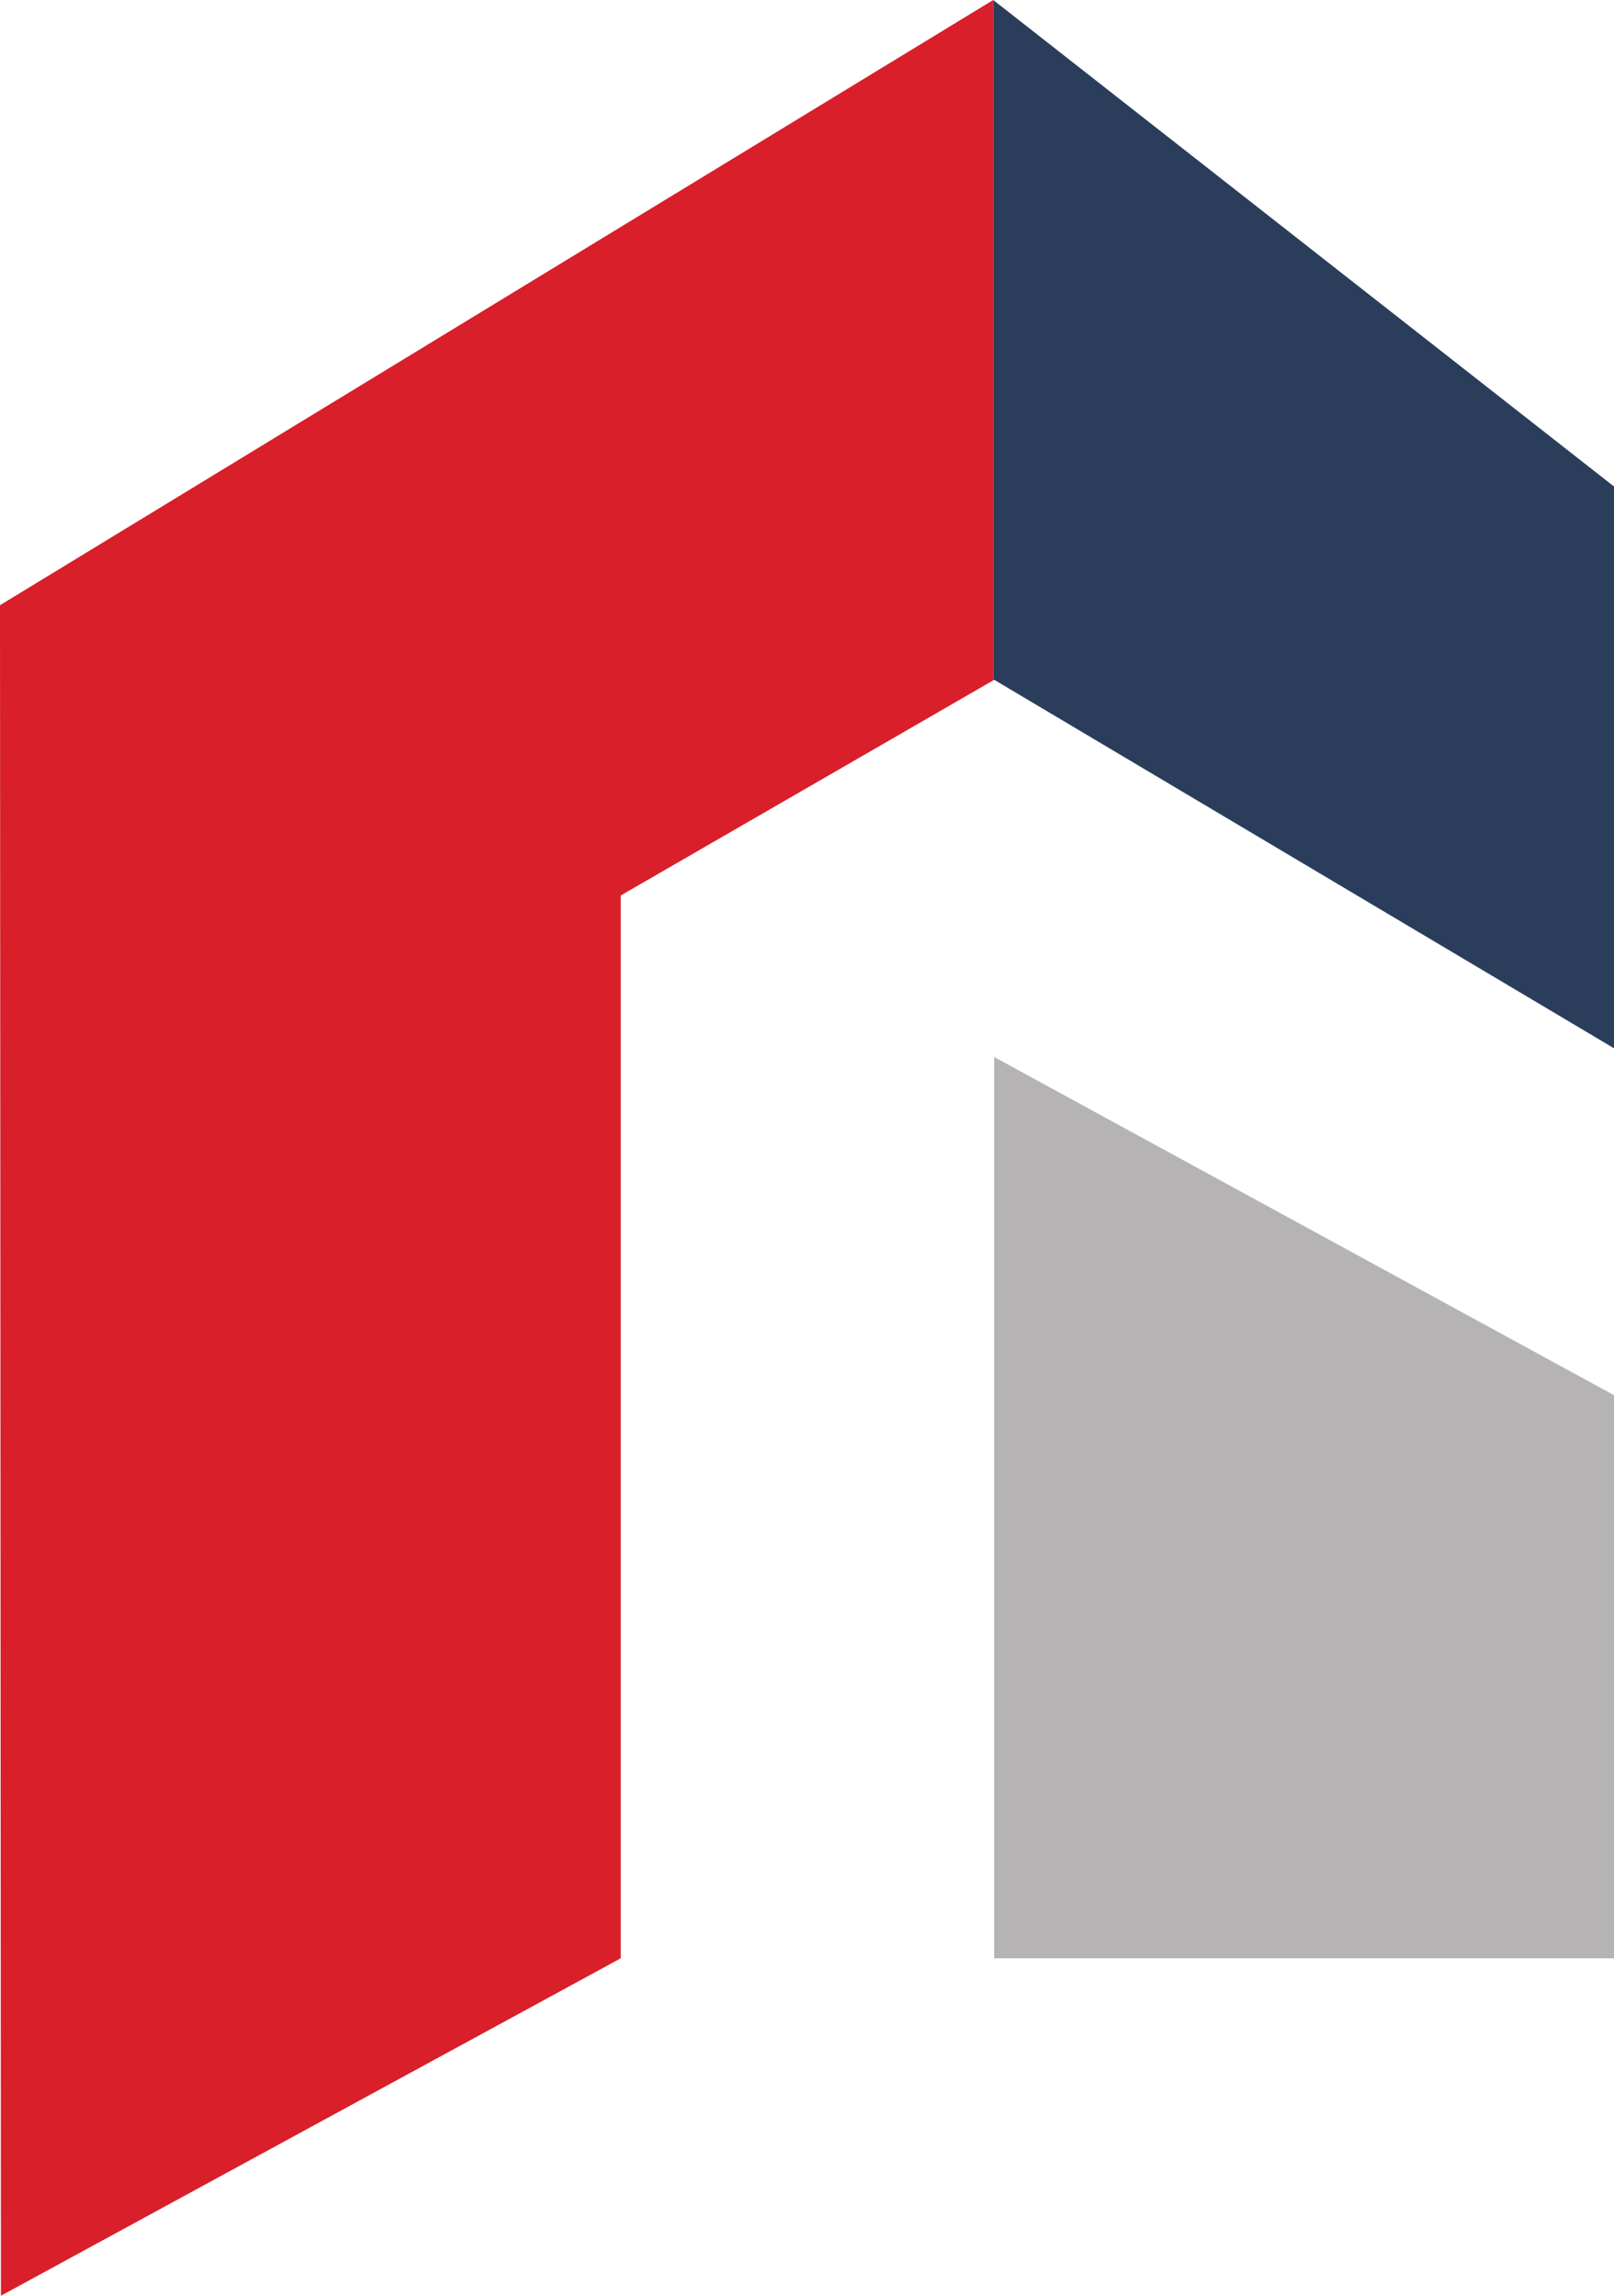 <svg xmlns="http://www.w3.org/2000/svg" id="Capa_2" data-name="Capa 2" viewBox="0 0 136.37 193.95"><defs><style>      .cls-1 {        fill: #b5b3b3;      }      .cls-2 {        fill: #d81f2a;      }      .cls-3 {        fill: #2a3e5c;      }    </style></defs><g id="Layer_2" data-name="Layer 2"><g><path class="cls-1" d="M84,165.44h52.37v-47.57l-52.37-28.57v76.14Z"></path><polygon class="cls-2" points="0 51.13 83.92 0 83.92 57.48 52.45 75.65 52.45 165.44 .08 193.95 0 51.13"></polygon><polygon class="cls-3" points="136.37 41.1 136.37 88.56 84 57.43 83.92 57.48 83.92 0 136.37 41.1"></polygon></g></g></svg>